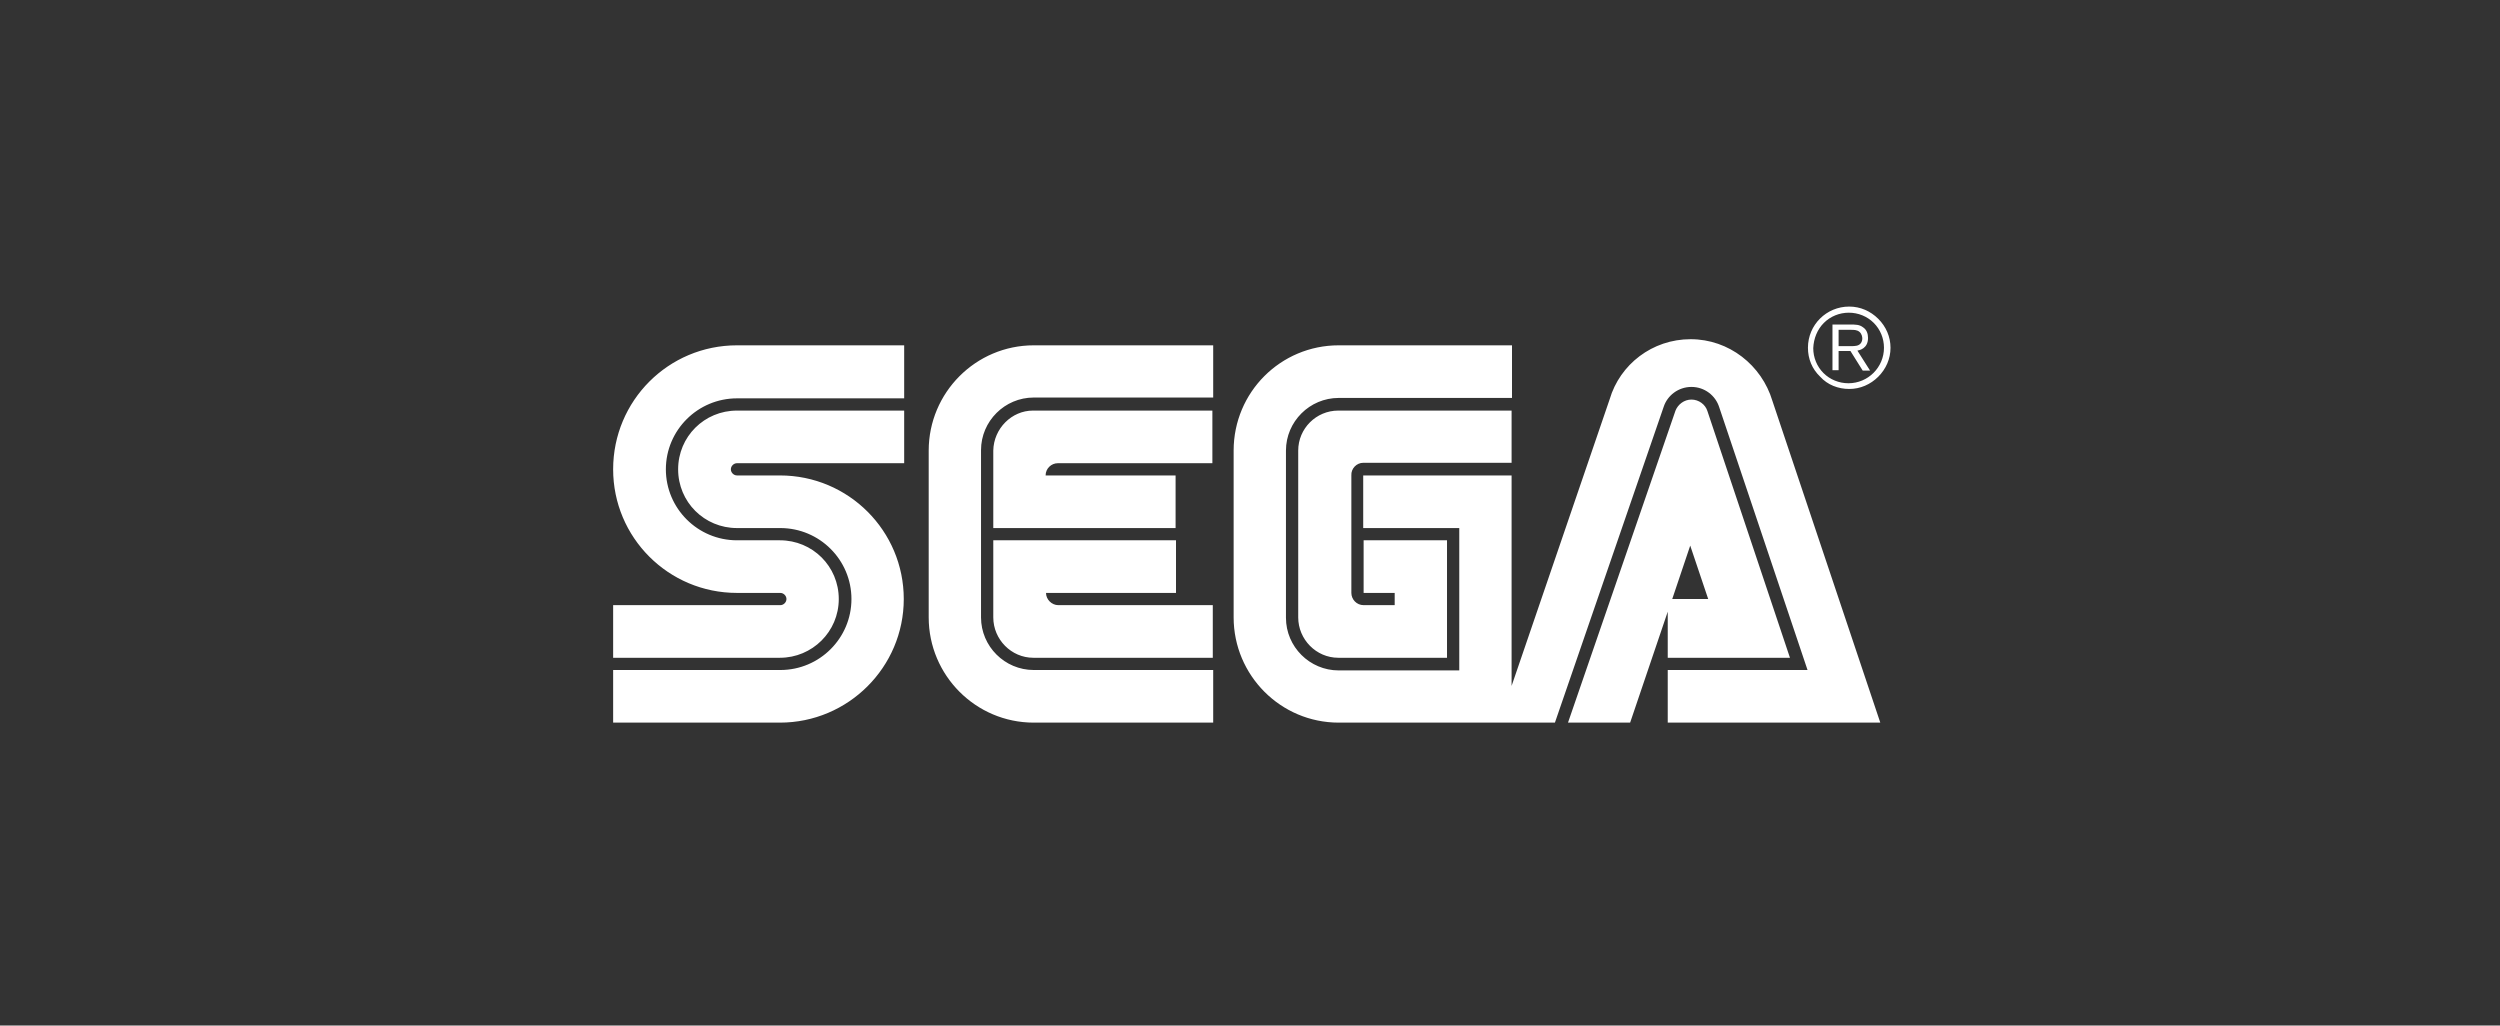 <svg width="685" height="281" viewBox="0 0 685 281" fill="none" xmlns="http://www.w3.org/2000/svg">
<rect x="0" y="0" width="685" height="281" fill="#333333" stroke="none"/>
<g clip-path="url(#clip0_250_637)">
<path d="M168 128.594C168 147.259 183.12 162.459 201.936 162.459H213.808C214.704 162.459 215.488 163.241 215.488 164.135C215.488 165.029 214.704 165.812 213.808 165.812H168V180.229H213.696C222.544 180.229 229.824 173.076 229.824 164.135C229.824 155.194 222.656 148.041 213.696 148.041H201.936C191.184 148.041 182.448 139.324 182.448 128.594C182.448 117.865 191.184 109.147 201.936 109.147H247.744V94.618H201.936C183.12 94.618 168 109.818 168 128.594ZM185.808 128.594C185.808 137.535 192.976 144.688 201.936 144.688H213.808C224.56 144.688 233.296 153.406 233.296 164.135C233.296 174.865 224.56 183.582 213.808 183.582H168V198H213.696C232.4 198 247.632 182.8 247.632 164.135C247.632 145.471 232.512 130.271 213.696 130.271H201.936C201.04 130.271 200.256 129.488 200.256 128.594C200.256 127.7 201.04 126.918 201.936 126.918H247.744V112.5H201.936C192.976 112.5 185.808 119.653 185.808 128.594ZM373.52 126.806H414.176V112.5H366.688C360.64 112.5 355.712 117.418 355.712 123.453V169.165C355.712 175.2 360.64 180.229 366.688 180.229H396.48V148.041H373.632V162.459H382.144V165.812H373.632C371.728 165.812 370.272 164.247 370.272 162.459V130.271C370.16 128.371 371.728 126.806 373.52 126.806ZM456.96 180.229H490.448L467.824 112.612C467.264 110.824 465.472 109.482 463.456 109.482C461.44 109.482 459.76 110.824 459.088 112.5L429.632 198H446.656L456.96 167.6V180.229ZM463.12 149.494L468.048 164.135H458.192L463.12 149.494ZM463.232 92.941C452.704 92.941 443.856 99.871 441.056 109.371L414.176 187.941V130.271H373.52V144.688H399.84V183.694H366.8C358.848 183.694 352.352 177.212 352.352 169.276V123.453C352.352 115.518 358.848 109.035 366.8 109.035H414.288V94.618H366.8C350.896 94.618 338.016 107.471 338.016 123.453V169.165C338.016 185.035 350.896 198 366.8 198H426.048L455.84 111.494C456.848 108.365 459.872 106.018 463.456 106.018C467.04 106.018 470.064 108.365 471.072 111.606L495.264 183.582H456.96V198H515.2L485.632 109.818C482.72 100.094 473.76 92.941 463.232 92.941ZM254.464 123.453V169.165C254.464 185.035 267.344 198 283.248 198H332.416V183.582H283.248C275.296 183.582 268.8 177.1 268.8 169.165V123.341C268.8 115.406 275.296 108.924 283.248 108.924H332.416V94.618H283.248C267.344 94.618 254.464 107.582 254.464 123.453ZM286.608 162.459H322.224V148.041H272.16V169.165C272.16 175.2 277.088 180.229 283.136 180.229H332.304V165.812H289.968C288.176 165.812 286.608 164.247 286.608 162.459ZM272.16 123.453V144.688H322.112V130.271H286.496C286.496 128.371 288.064 126.918 289.856 126.918H332.192V112.5H283.024C277.2 112.5 272.272 117.418 272.16 123.453ZM506.688 106.576C509.712 106.576 512.512 105.347 514.64 103.224C516.768 101.1 518 98.306 518 95.288C518 92.271 516.768 89.477 514.64 87.353C512.512 85.229 509.712 84 506.688 84C500.416 84 495.376 89.029 495.376 95.288C495.376 98.306 496.496 101.1 498.736 103.224C500.752 105.459 503.664 106.576 506.688 106.576ZM499.744 88.471C501.536 86.682 504 85.677 506.576 85.677C509.152 85.677 511.616 86.682 513.408 88.471C515.2 90.259 516.208 92.718 516.208 95.288C516.208 100.653 511.84 105.012 506.464 105.012C503.888 105.012 501.424 104.006 499.632 102.218C497.84 100.429 496.832 97.971 496.832 95.4C496.944 92.718 497.952 90.259 499.744 88.471ZM503.776 96.182H507.024L510.384 101.547H512.4L508.928 96.071C509.488 95.959 511.84 95.512 511.84 92.606C511.84 91.488 511.504 90.371 510.496 89.7C509.488 88.918 508.48 88.918 506.8 88.918H502.096V101.435H503.776V96.182ZM503.776 90.371H507.024C508.032 90.371 508.816 90.371 509.488 90.929C510.16 91.488 510.272 92.382 510.272 92.718C510.272 93.612 509.824 94.506 508.704 94.729C508.256 94.841 507.696 94.841 507.136 94.841H503.776V90.371Z" fill="white"/>
</g>
<defs>
<clipPath id="clip0_250_637">
<rect width="350" height="114" fill="white" transform="translate(168 84)"/>
</clipPath>
</defs>
</svg>
